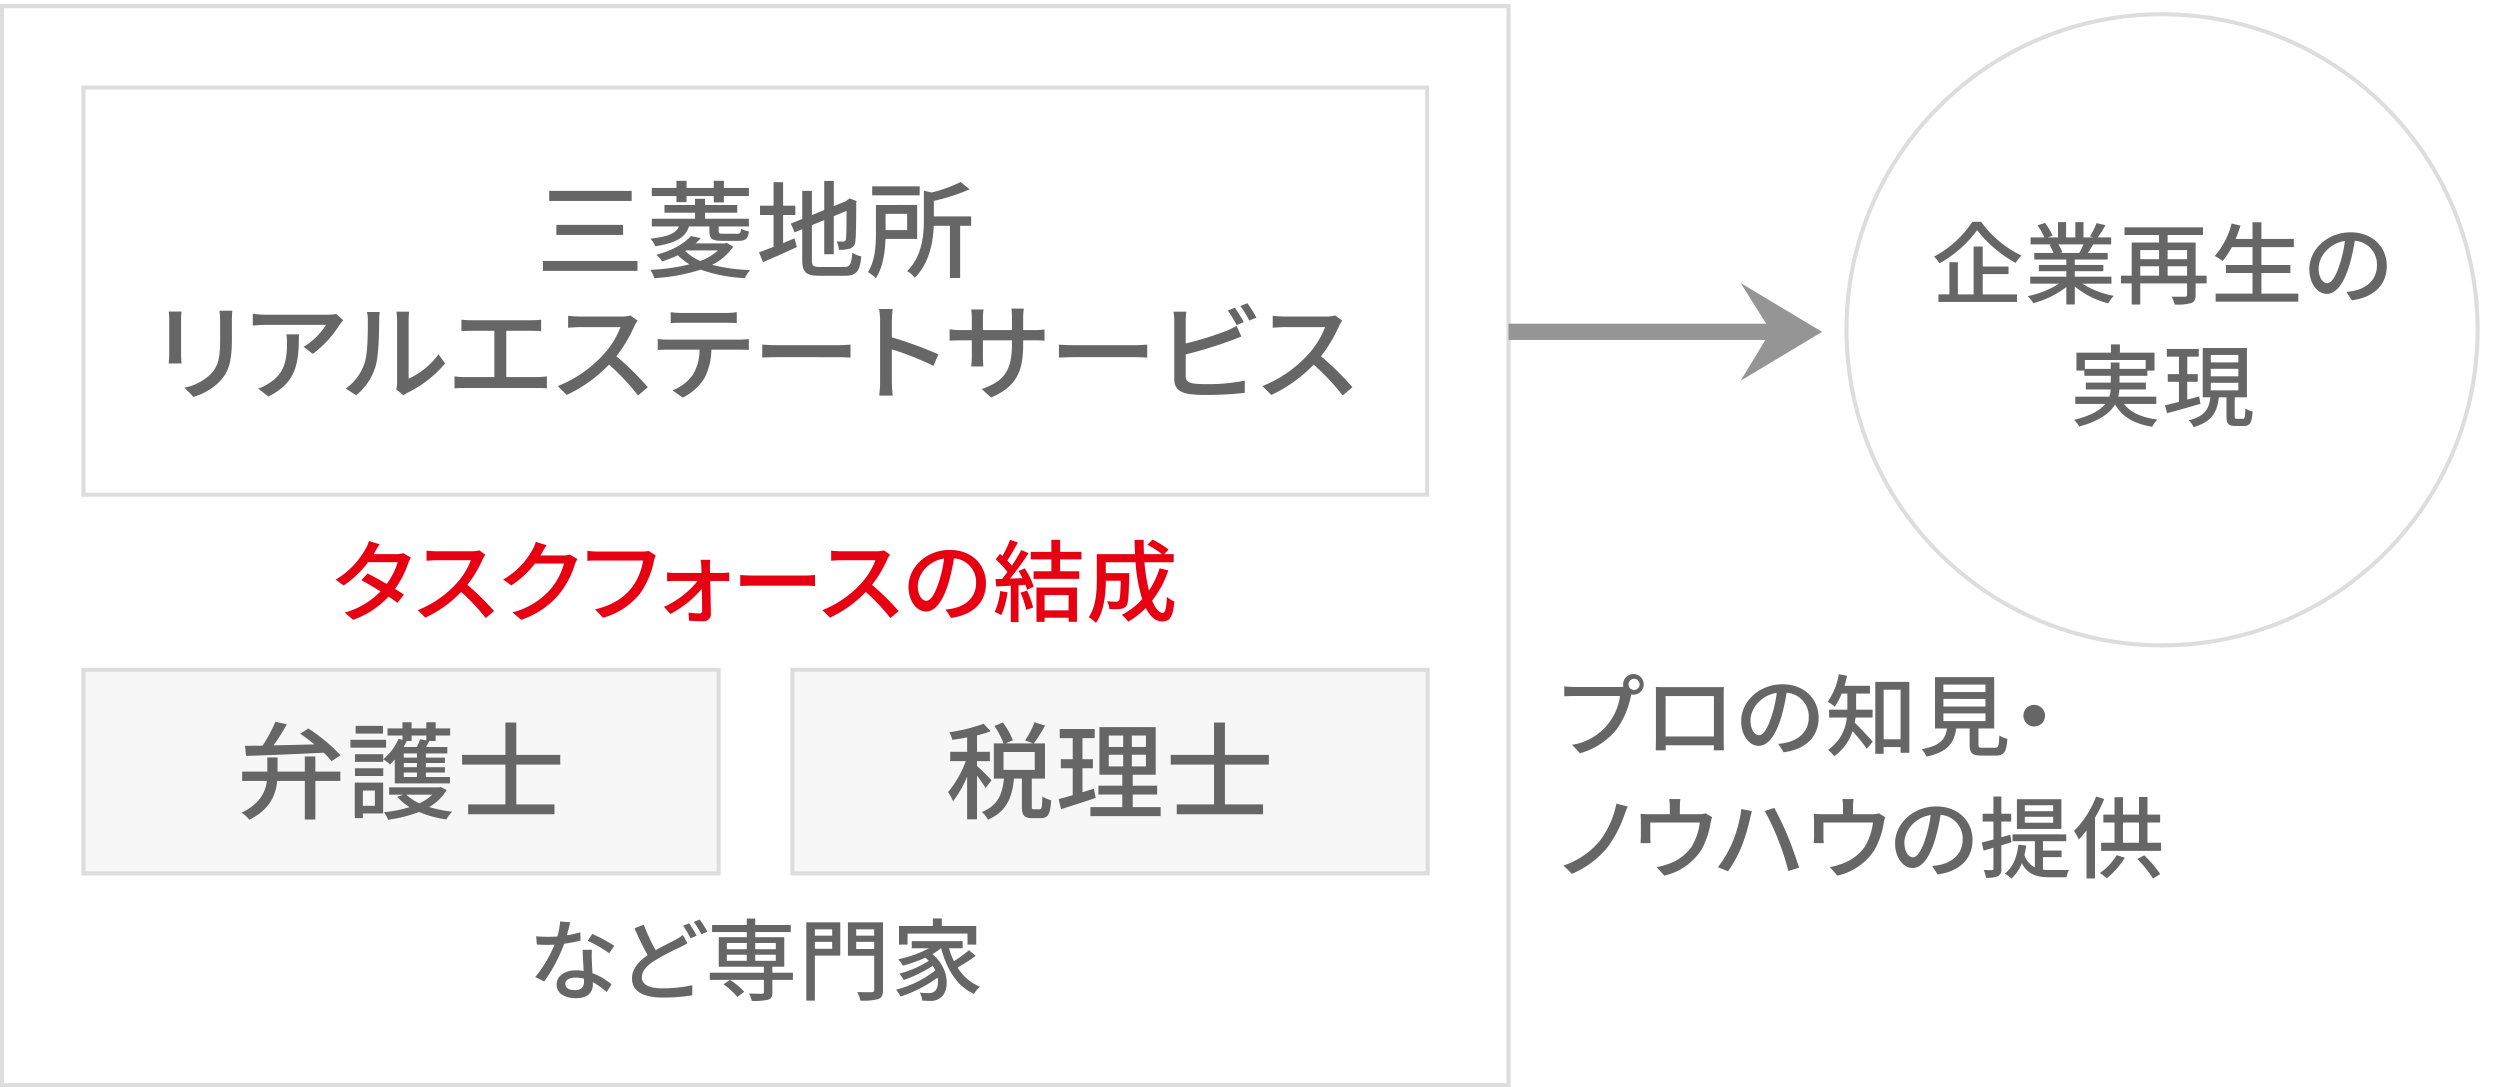 <svg id="img_sec01_01_sp.svg" xmlns="http://www.w3.org/2000/svg" xmlns:xlink="http://www.w3.org/1999/xlink" width="614" height="267" viewBox="0 0 614 267">
  <defs>
    <style>
      .cls-1, .cls-2, .cls-3 {
        fill: #fff;
      }

      .cls-1, .cls-2, .cls-3, .cls-4 {
        stroke: #ddd;
        stroke-width: 1px;
      }

      .cls-1, .cls-5, .cls-6, .cls-7 {
        fill-rule: evenodd;
      }

      .cls-2 {
        filter: url(#filter);
      }

      .cls-4 {
        fill: #f7f7f7;
      }

      .cls-5 {
        fill: #666;
      }

      .cls-6 {
        fill: #e70011;
      }

      .cls-7, .cls-8 {
        fill: #959595;
      }
    </style>
    <filter id="filter" x="449.5" y="0.5" width="164" height="164" filterUnits="userSpaceOnUse">
      <feOffset result="offset" dy="1" in="SourceAlpha"/>
      <feGaussianBlur result="blur" stdDeviation="2.236"/>
      <feFlood result="flood" flood-color="#161919" flood-opacity="0.3"/>
      <feComposite result="composite" operator="in" in2="blur"/>
      <feBlend result="blend" in="SourceGraphic"/>
    </filter>
  </defs>
  <path id="base" class="cls-1" d="M70,2191V1926H440v265H70Z" transform="translate(-69.5 -1924.5)"/>
  <g style="fill: #fff; filter: url(#filter)">
    <circle id="楕円形_3" data-name="楕円形 3" class="cls-2" cx="531" cy="81" r="77.5" style="stroke: inherit; filter: none; fill: inherit"/>
  </g>
  <use xlink:href="#楕円形_3" style="stroke: #ddd; filter: none; fill: none"/>
  <rect id="長方形_71" data-name="長方形 71" class="cls-3" x="20.5" y="21.5" width="330" height="100"/>
  <rect id="長方形_71-2" data-name="長方形 71" class="cls-4" x="20.5" y="164.5" width="156" height="50"/>
  <rect id="長方形_71-3" data-name="長方形 71" class="cls-4" x="194.625" y="164.5" width="156" height="50"/>
  <g id="グループ_3" data-name="グループ 3">
    <path id="企業再生の_実現" data-name="企業再生の 実現" class="cls-5" d="M553.9,1978.98a25.558,25.558,0,0,1-9.4,8.54,9.132,9.132,0,0,1,1.349,1.65,28.818,28.818,0,0,0,9.234-8.14,31.089,31.089,0,0,0,9.464,8.05,10.143,10.143,0,0,1,1.417-1.82,26.21,26.21,0,0,1-9.9-8.28H553.9Zm2.56,12.83h6.332v-1.85h-6.332v-4.92h-2.24v11.77h-3.863v-7.9h-2.08v7.9h-2.7v1.85h19.293v-1.85h-8.412v-5Zm24.729-7.28a20.118,20.118,0,0,1-1.006,2.09h-4.823l0.663-.13a9.1,9.1,0,0,0-.983-1.96h6.149Zm6.881,9.64v-1.72h-9.007v-1.34h7.018v-1.54h-7.018v-1.32h8.092v-1.63h-4.846c0.389-.62.846-1.34,1.28-2.09H588v-1.72h-3.292a33.309,33.309,0,0,0,1.9-2.99l-2.2-.53a18.878,18.878,0,0,1-1.6,3.26l0.869,0.26h-2.469v-3.76H579.2v3.76h-2.263v-3.76h-1.988v3.76h-2.515l1.166-.41a14.941,14.941,0,0,0-1.829-3.15l-1.851.59a16.867,16.867,0,0,1,1.669,2.97h-3.384v1.72H573.4l-0.548.09a10.462,10.462,0,0,1,.96,2h-4.686v1.63h7.863v1.32h-6.743v1.54h6.743v1.34h-8.869v1.72h7.063a22.739,22.739,0,0,1-7.7,3.06,9.445,9.445,0,0,1,1.394,1.73,23.038,23.038,0,0,0,8.115-3.96v4.27h2.08v-4.42a20.7,20.7,0,0,0,8.184,4.14,9.247,9.247,0,0,1,1.417-1.83,21.6,21.6,0,0,1-7.749-2.99h7.155Zm13.8-1.96v-2.31h4.778v2.31h-4.778Zm-6.72-2.31h4.617v2.31h-4.617v-2.31Zm4.617-3.98v2.24h-4.617v-2.24h4.617Zm6.881,0v2.24h-4.778v-2.24h4.778Zm4.8,6.29h-2.7v-8.14h-6.881v-1.85h8.687v-1.89h-19.27v1.89h8.48v1.85h-6.72v8.14h-2.629v1.89h2.629v5.19h2.1v-5.19h11.5v2.8c0,0.35-.137.46-0.572,0.48-0.365,0-1.851.02-3.246-.02a6.95,6.95,0,0,1,.778,1.93,12.491,12.491,0,0,0,4.046-.35c0.823-.31,1.1-0.9,1.1-2.02v-2.82h2.7v-1.89Zm13.46,4.4v-5.06h7.109v-1.96h-7.109v-4.4h7.955v-2h-7.955v-4.1h-2.194v4.1H618.58c0.434-1.06.846-2.18,1.189-3.3l-2.2-.49a18.758,18.758,0,0,1-4.137,7.97,13.327,13.327,0,0,1,1.943,1.23,18.8,18.8,0,0,0,2.263-3.41h5.075v4.4H616.2v1.96h6.515v5.06h-9.052v1.98h20.3v-1.98h-9.052Zm16.135-2.55c-0.915,0-2.081-1.15-2.081-3.66,0-2.68,2.378-6.09,6.447-6.73a29,29,0,0,1-1.235,5.61C643.127,1992.65,642.029,1994.06,641.047,1994.06Zm6.08,4.2c5.532-.75,8.572-3.92,8.572-8.47,0-4.58-3.452-8.23-8.892-8.23-5.669,0-10.126,4.2-10.126,9.04,0,3.63,2.057,6.08,4.3,6.08,2.263,0,4.137-2.49,5.509-6.94a47.882,47.882,0,0,0,1.349-6.11,5.835,5.835,0,0,1,5.44,6.07c0,3.52-2.583,5.55-5.486,6.18a11.711,11.711,0,0,1-2.012.31Zm-65.573,16.84v-2.18h14.927v2.18h-6.423v-1.56h-2.149v1.56h-6.355Zm17.533,8.61v-1.79h-9.326a11.2,11.2,0,0,0,.274-1.76h6.492v-1.69h-6.469v-1.67h6.835v-1.28h1.76v-4.4h-8.5v-2.03h-2.194v2.03h-8.481v4.4h1.943v1.28h6.492v1.67h-6.126v1.69h6.1a7.828,7.828,0,0,1-.343,1.76H579.2v1.79h7.36c-1.211,1.49-3.474,2.88-7.68,3.91a8.163,8.163,0,0,1,1.3,1.63c5.029-1.39,7.543-3.3,8.778-5.41,1.76,3.03,4.663,4.75,9.12,5.48a7.465,7.465,0,0,1,1.28-1.79c-3.84-.48-6.606-1.73-8.206-3.82h7.932Zm10.534-1.85-2.926.79v-4.38h2.583v-1.89H606.7v-4.29h2.812v-1.9h-7.841v1.9h2.972v4.29H601.9v1.89h2.743v4.93c-1.28.33-2.469,0.64-3.429,0.84l0.526,1.95c2.286-.63,5.326-1.47,8.183-2.31Zm2.857-3.35h6.766v1.85h-6.766v-1.85Zm0-3.43h6.766v1.85h-6.766v-1.85Zm0-3.41h6.766v1.83h-6.766v-1.83Zm6.446,15.69c-0.48,0-.571-0.07-0.571-0.66v-4.62h2.994v-12.11H610.49v12.11h1.874c-0.343,2.75-1.212,4.62-5.3,5.65a5.769,5.769,0,0,1,1.188,1.67c4.641-1.36,5.784-3.8,6.195-7.32h1.875v4.64c0,1.83.434,2.4,2.263,2.4h1.988c1.486,0,1.989-.73,2.172-3.54a5.755,5.755,0,0,1-1.783-.77c-0.069,2.22-.16,2.55-0.64,2.55h-1.395Z" transform="translate(-69.5 -1924.5)"/>
    <path id="三菱地所_リアルエステートサービス" data-name="三菱地所 リアルエステートサービス" class="cls-5" d="M204.382,1971.38v2.47h20.254v-2.47H204.382Zm1.755,8.35v2.47H222.53v-2.47H206.137Zm-3.294,8.86v2.44h23.224v-2.44H202.843Zm32.789-14.45h2.485v-1.48h6.67v1.55H247.3v-1.55h6.131v-2.01H247.3v-1.74h-2.511v1.74h-6.67v-1.74h-2.485v1.74h-6.049v2.01h6.049v1.48Zm8.1,5.98v1.17c0,1.87.621,2.36,3.186,2.36h3.889c1.782,0,2.376-.44,2.62-2.31a6.713,6.713,0,0,1-1.918-.65c-0.108,1.06-.243,1.22-0.972,1.22H247.19c-1.053,0-1.188-.08-1.188-0.65v-1.14h7.427v-1.9H242.653v-1.48h7.913v-1.9h-7.913v-1.51H240.2v1.51h-7.507v1.9H240.2v1.48H229.583v1.9h6.67c-0.756,1.63-2.457,2.49-7.021,2.99a6.335,6.335,0,0,1,1.215,1.87c5.293-.83,7.4-2.24,8.264-4.86h5.023Zm-5.644,5.87h7.75a12.9,12.9,0,0,1-4.348,2.6,11.37,11.37,0,0,1-3.672-2.42Zm9.91-1.84-0.459.13h-7.21a15.3,15.3,0,0,0,1.269-1.3l-2.43-.5c-1.485,1.74-4.348,3.48-8.48,4.6a6.6,6.6,0,0,1,1.431,1.64,32.864,32.864,0,0,0,3.862-1.53,14.349,14.349,0,0,0,2.863,2.23,49.014,49.014,0,0,1-9.614,1.35,7.322,7.322,0,0,1,.945,2.03,43.727,43.727,0,0,0,11.4-2.08,36.851,36.851,0,0,0,10.856,2.08,8.534,8.534,0,0,1,1.3-1.97,43.92,43.92,0,0,1-9.344-1.28,13.343,13.343,0,0,0,5.185-4.47Zm13.832-6.84h3v-2.29h-3v-5.77h-2.349v5.77h-3.322v2.29h3.322v7.82c-1.351.52-2.593,0.99-3.565,1.33l0.972,2.42c2.4-1.02,5.482-2.37,8.318-3.7l-0.567-2.13c-0.919.37-1.891,0.76-2.809,1.15v-6.89Zm9.1,12.76c-1.728,0-2.026-.28-2.026-1.74v-8.53l3.025-1.24v8.37h2.349v-9.34l3.133-1.3c0,3.98-.054,6.4-0.162,6.89a0.635,0.635,0,0,1-.7.65c-0.27,0-1,0-1.566-.02a7.259,7.259,0,0,1,.567,2.05,8.626,8.626,0,0,0,2.592-.29,1.871,1.871,0,0,0,1.432-1.87c0.162-1.01.216-4.55,0.216-9.41l0.108-.41-1.756-.65-0.432.34-0.486.36-2.944,1.19v-6.18h-2.349v7.15l-3.025,1.22v-5.93h-2.376v6.89l-2.809,1.14,0.946,2.16,1.863-.78v7.51c0,3.12.945,3.93,4.267,3.93h6.184c2.944,0,3.7-1.17,4.051-4.76a6.842,6.842,0,0,1-2.215-.91c-0.216,2.84-.486,3.51-1.971,3.51h-5.914Zm24.444-19.81H283.711v2.21h11.666v-2.21Zm-3.078,6.76V1981h-5.293v-3.98H292.3Zm2.457,6.16v-8.34H284.629v6.78c0,2.97-.162,6.94-1.971,9.7a11.258,11.258,0,0,1,1.944,1.48c1.783-2.62,2.269-6.47,2.377-9.62h7.777Zm13.26-5.53h-9.155v-3.82a46.569,46.569,0,0,0,8.777-2.84l-2.215-1.79a34.02,34.02,0,0,1-7.1,2.57l-1.917-.44v6.99c0,3.93-.378,9.02-4.105,12.77a5.765,5.765,0,0,1,1.863,1.63c3.619-3.61,4.51-8.76,4.672-12.76h3.97v12.82h2.511v-12.82h2.7v-2.31Zm-197.062,23.37c0.054,0.54.108,1.45,0.108,1.92v8.71c0,0.75-.108,1.66-0.135,2.11h3.16c-0.054-.52-0.108-1.43-0.108-2.11v-8.71a19,19,0,0,1,.108-1.92h-3.133Zm12.45-.21a19.478,19.478,0,0,1,.162,2.39v4.47c0,4.55-.351,6.58-2.242,8.63a12.654,12.654,0,0,1-6.535,3.41l2.241,2.26a15.1,15.1,0,0,0,6.455-3.8c2-2.18,2.97-4.39,2.97-10.34v-4.63c0-.93.054-1.71,0.108-2.39H123.4Zm16.423,5.8a11.056,11.056,0,0,1,.162,2.08c0,4.31-.621,7.59-4.483,9.98a10.314,10.314,0,0,1-2.592,1.27l2.484,1.95c7.1-3.51,7.507-8.5,7.507-15.28h-3.078Zm12.287-4.99a15.019,15.019,0,0,1-2.268.18h-15.1a25.073,25.073,0,0,1-3.16-.24v2.89c1.162-.08,2.107-0.16,3.16-0.16h14.826a16.426,16.426,0,0,1-5.509,5.38l2.241,1.75a26.1,26.1,0,0,0,6.616-7.18c0.216-.31.649-0.8,0.892-1.09Zm4.866,19.96a14.542,14.542,0,0,0,4.807-7.28c0.73-2.6.838-8.14,0.838-11.1a18.792,18.792,0,0,1,.135-2.08h-3.133a7.828,7.828,0,0,1,.216,2.11c0,2.99,0,8.06-.783,10.37a12.279,12.279,0,0,1-4.645,6.32Zm11.64,0a5.648,5.648,0,0,1,1.026-.65,28.272,28.272,0,0,0,9.182-7.17l-1.621-2.24a18.862,18.862,0,0,1-7.345,5.98v-14.38a15.243,15.243,0,0,1,.135-2.08h-3.133a18.617,18.617,0,0,1,.162,2.08v15.39a7.224,7.224,0,0,1-.189,1.64Zm25.227-4.47v-11.36h6.131c0.783,0,1.674.02,2.43,0.1v-2.83a23.038,23.038,0,0,1-2.43.13H185.206c-0.621,0-1.675-.05-2.377-0.13v2.83c0.675-.08,1.783-0.1,2.377-0.1h5.7v11.36h-7.265a16.56,16.56,0,0,1-2.511-.18v2.96c0.864-.08,1.728-0.1,2.511-0.1h17.824c0.567,0,1.62.02,2.349,0.1v-2.96a22.474,22.474,0,0,1-2.349.18h-7.616Zm30.494-15.13a8.335,8.335,0,0,1-2.349.26H211.973a29.453,29.453,0,0,1-2.944-.18v2.93c0.432-.02,1.891-0.15,2.944-0.15h9.911a21.152,21.152,0,0,1-4.294,6.86,30.276,30.276,0,0,1-11.1,7.62l2.187,2.18a34.443,34.443,0,0,0,10.4-7.46,56.852,56.852,0,0,1,7.129,7.59l2.4-2.03a71.051,71.051,0,0,0-7.724-7.61,35.288,35.288,0,0,0,4.429-7.41,8.957,8.957,0,0,1,.783-1.35Zm23.418,1.79c0.837,0,1.836.03,2.7,0.08v-2.68a19.157,19.157,0,0,1-2.7.19H236.876a20.348,20.348,0,0,1-2.647-.19v2.68c0.757-.05,1.756-0.08,2.647-0.08h10.883Zm-14.259,4.14c-0.837,0-1.7-.06-2.457-0.13v2.67c0.756-.05,1.647-0.07,2.457-0.07h7.805a11.636,11.636,0,0,1-1.621,6.13,11.145,11.145,0,0,1-5,3.87l2.484,1.77a12.938,12.938,0,0,0,5.374-4.83,15.7,15.7,0,0,0,1.674-6.94h6.941c0.7,0,1.647.02,2.268,0.07v-2.67c-0.675.07-1.7,0.13-2.268,0.13H233.5Zm23.2,4.42c0.891-.06,2.484-0.11,4-0.11H275.39c1.188,0,2.4.08,3,.11v-3.2c-0.648.05-1.7,0.15-3.025,0.15H260.7c-1.458,0-3.132-.07-4-0.15v3.2Zm43.266-.81a96.1,96.1,0,0,0-11.423-4.16v-4.05c0-.91.108-2.06,0.189-2.92h-3.322a18.219,18.219,0,0,1,.243,2.92v15.02a26.305,26.305,0,0,1-.216,3.33h3.322a29.384,29.384,0,0,1-.216-3.33v-8.03a73.053,73.053,0,0,1,10.208,4.05Zm20.826-5.95v-3.02a16.3,16.3,0,0,1,.162-2.26H317.9a17.2,17.2,0,0,1,.135,2.26v3.02h-7.129v-2.99a13.555,13.555,0,0,1,.162-2.08h-3.025c0.027,0.34.135,1.17,0.135,2.08v2.99h-2.646a20.807,20.807,0,0,1-2.809-.19v2.79c0.432-.03,1.539-0.08,2.809-0.08h2.646v3.9c0,1.06-.108,2.16-0.135,2.52h2.971c-0.027-.36-0.108-1.46-0.108-2.52v-3.9h7.129v1.04c0,6.89-2.376,9.12-7.426,10.92l2.3,2.08c6.319-2.73,7.886-6.45,7.886-13.16v-0.88h2.565a26.545,26.545,0,0,1,2.674.08v-2.76a16.2,16.2,0,0,1-2.7.16H320.8Zm8.781,6.76c0.892-.06,2.485-0.11,4-0.11h14.691c1.188,0,2.4.08,3,.11v-3.2c-0.649.05-1.7,0.15-3.025,0.15H333.573c-1.458,0-3.132-.07-4-0.15v3.2Zm45.4-8.71a35.919,35.919,0,0,0-2.187-3.56l-1.729.7a36.6,36.6,0,0,1,2.161,3.58Zm-14.259,7.93a107.143,107.143,0,0,0,10.829-3.31c0.865-.28,1.945-0.75,2.836-1.09l-1.188-2.62a15.727,15.727,0,0,1-2.62,1.27,74.964,74.964,0,0,1-9.857,3.04v-5.46a16.615,16.615,0,0,1,.162-2.34h-3.159a14.439,14.439,0,0,1,.189,2.34v14.25c0,2.18,1.242,3.22,3.429,3.61a30.848,30.848,0,0,0,4.429.26,80.836,80.836,0,0,0,9.452-.52v-2.99a46.451,46.451,0,0,1-9.29.86,24.21,24.21,0,0,1-3.375-.18c-1.27-.26-1.837-0.57-1.837-1.82v-5.3Zm13.422-11.88a23.816,23.816,0,0,1,2.187,3.56l1.756-.73a34.775,34.775,0,0,0-2.215-3.54Zm23.256,2.31a8.338,8.338,0,0,1-2.35.26H385.028a29.434,29.434,0,0,1-2.944-.18v2.93c0.432-.02,1.89-0.15,2.944-0.15h9.91a21.148,21.148,0,0,1-4.293,6.86,30.284,30.284,0,0,1-11.1,7.62l2.187,2.18a34.456,34.456,0,0,0,10.4-7.46,56.917,56.917,0,0,1,7.129,7.59l2.4-2.03a71.142,71.142,0,0,0-7.724-7.61,35.288,35.288,0,0,0,4.429-7.41,8.957,8.957,0,0,1,.783-1.35Z" transform="translate(-69.5 -1924.5)"/>
    <path id="プロの知見_ノウハウの提供" data-name="プロの知見・ ノウハウの提供" class="cls-5" d="M470.762,2093.95a1.367,1.367,0,1,1,1.44-1.37A1.389,1.389,0,0,1,470.762,2093.95Zm-14.607-.73a23.5,23.5,0,0,1-2.469-.15v2.44c0.572-.02,1.486-0.07,2.469-0.07h11.223a14.053,14.053,0,0,1-11.795,11.99l1.966,2.07a17.748,17.748,0,0,0,9.075-5.96,21.586,21.586,0,0,0,3.429-8.08l0.114-.41a2.837,2.837,0,0,0,.6.06,2.532,2.532,0,1,0-2.629-2.53,2.726,2.726,0,0,0,.068.6,8.27,8.27,0,0,1-.96.04H456.155Zm34.284,2.24v9.91H478.576v-9.91h11.863Zm2.4-.33c0-.61,0-1.29.045-1.89-0.754.02-1.577,0.02-2.1,0.02H478.37c-0.571,0-1.3,0-2.194-.04,0.022,0.59.022,1.34,0.022,1.91v10.81c0,0.88-.045,2.64-0.045,2.84h2.468c-0.022-.11-0.022-0.64-0.022-1.24h11.84c-0.023.62-.023,1.13-0.045,1.24h2.491c0-.18-0.045-2.07-0.045-2.84v-10.81Zm8.659,9.93c-0.914,0-2.08-1.15-2.08-3.66,0-2.68,2.378-6.09,6.446-6.73a28.924,28.924,0,0,1-1.234,5.61C503.58,2103.65,502.482,2105.06,501.5,2105.06Zm6.081,4.2c5.532-.75,8.572-3.92,8.572-8.47,0-4.58-3.452-8.23-8.892-8.23-5.669,0-10.127,4.2-10.127,9.04,0,3.63,2.058,6.08,4.3,6.08,2.263,0,4.137-2.49,5.509-6.94a47.875,47.875,0,0,0,1.348-6.11,5.835,5.835,0,0,1,5.441,6.07c0,3.52-2.583,5.55-5.486,6.18a11.711,11.711,0,0,1-2.012.31Zm21.826-8.54v-1.93H525.36v-3.94h3.406v-1.92h-6.24c0.228-.79.434-1.63,0.617-2.46l-2.035-.38a16.47,16.47,0,0,1-2.72,6.76,12.922,12.922,0,0,1,1.737,1.19,15.734,15.734,0,0,0,1.692-3.19h1.394v3.94h-4.48v1.93h4.343a10.644,10.644,0,0,1-4.617,7.95,8.051,8.051,0,0,1,1.508,1.56,11.9,11.9,0,0,0,4.526-6.16,50.3,50.3,0,0,1,3.5,4.33l1.463-1.76c-0.663-.72-3.292-3.59-4.435-4.66,0.092-.42.137-0.84,0.206-1.26h4.183Zm2.72,5.35V2093.9h4.16v12.17h-4.16Zm-2.057-14.1v17.66h2.057v-1.65h4.16v1.41h2.149v-17.42h-8.366Zm16.728,7.74H557.13v1.89H546.8v-1.89Zm0-3.56H557.13v1.87H546.8v-1.87Zm0-3.52H557.13v1.84H546.8v-1.84Zm9.693,15.51c-0.915,0-1.075-.09-1.075-0.75v-3.98h3.863V2090.8H544.74v12.61h2.949c-0.434,2.62-1.554,4.22-6.24,5.1a6.353,6.353,0,0,1,1.211,1.81c5.349-1.17,6.766-3.41,7.292-6.91h3.292v3.98c0,2.07.594,2.68,2.994,2.68h3.383c2.057,0,2.652-.81,2.9-4.11a5.9,5.9,0,0,1-1.988-.84c-0.092,2.67-.229,3.02-1.121,3.02H556.49Zm9.963-7.97a2.654,2.654,0,1,0,2.652-2.55A2.6,2.6,0,0,0,566.453,2100.17Zm-97.177,22.41-2.789-.7a22.2,22.2,0,0,1-4.3,9.41,20.039,20.039,0,0,1-8.687,5.79l2.058,2.03a22.854,22.854,0,0,0,8.617-6.34,29.438,29.438,0,0,0,4.252-8.03A21.281,21.281,0,0,1,469.276,2122.58Zm19.129,1.67a5.2,5.2,0,0,1-1.714.22h-4.617v-1.89a15.5,15.5,0,0,1,.137-1.83h-2.766a9.848,9.848,0,0,1,.16,1.83v1.89h-4.983a21.4,21.4,0,0,1-2.218-.11,15.786,15.786,0,0,1,.092,1.79V2130c0,0.48-.046,1.12-0.092,1.58H474.9a9.6,9.6,0,0,1-.092-1.45v-3.61h12.161a14.876,14.876,0,0,1-2.1,6.07,11.708,11.708,0,0,1-5.76,4.14,15.3,15.3,0,0,1-2.743.73l1.874,2.09a14.556,14.556,0,0,0,9.167-6.41,19.9,19.9,0,0,0,2.194-6.44,7.971,7.971,0,0,1,.389-1.5Zm6.557,7.2a28.581,28.581,0,0,1-3.543,6.03l2.492,1.01a31.153,31.153,0,0,0,3.36-6.16,48.9,48.9,0,0,0,2.035-6.76c0.091-.48.3-1.32,0.457-1.87l-2.583-.5A32.482,32.482,0,0,1,494.962,2131.45Zm11.27-.68a62.1,62.1,0,0,1,2.491,7.65l2.629-.81c-0.64-2.09-1.851-5.52-2.72-7.61a75.59,75.59,0,0,0-3.36-7.07l-2.355.75A57.673,57.673,0,0,1,506.232,2130.77Zm24.706-6.52a5.2,5.2,0,0,1-1.714.22h-4.618v-1.89a15.529,15.529,0,0,1,.138-1.83h-2.766a9.848,9.848,0,0,1,.16,1.83v1.89h-4.984a21.4,21.4,0,0,1-2.217-.11,15.786,15.786,0,0,1,.092,1.79V2130c0,0.48-.046,1.12-0.092,1.58h2.492a9.6,9.6,0,0,1-.092-1.45v-3.61H529.5a14.876,14.876,0,0,1-2.1,6.07,11.708,11.708,0,0,1-5.76,4.14,15.3,15.3,0,0,1-2.743.73l1.874,2.09a14.551,14.551,0,0,0,9.166-6.41,19.876,19.876,0,0,0,2.195-6.44,7.894,7.894,0,0,1,.388-1.5Zm8.363,10.81c-0.914,0-2.08-1.15-2.08-3.66,0-2.68,2.377-6.09,6.446-6.73a29.072,29.072,0,0,1-1.234,5.61C541.381,2133.65,540.284,2135.06,539.3,2135.06Zm6.08,4.2c5.532-.75,8.572-3.92,8.572-8.47,0-4.58-3.451-8.23-8.892-8.23-5.669,0-10.126,4.2-10.126,9.04,0,3.63,2.057,6.08,4.3,6.08,2.263,0,4.138-2.49,5.509-6.94a47.712,47.712,0,0,0,1.349-6.11,5.834,5.834,0,0,1,5.44,6.07c0,3.52-2.583,5.55-5.486,6.18a11.682,11.682,0,0,1-2.011.31Zm28.364-15.53H566.8v-1.46h6.949v1.46Zm0,2.83H566.8v-1.45h6.949v1.45Zm2.035-5.78H564.853v7.3H575.78v-7.3Zm-12.253,10.58-0.3-1.85-2.194.62v-3.87h2.423v-1.9h-2.423v-4.24h-1.943v4.24h-2.652v1.9h2.652v4.42c-1.075.28-2.08,0.55-2.88,0.75l0.48,1.98,2.4-.71v5.11a0.322,0.322,0,0,1-.389.39c-0.251,0-1.1,0-2.011-.02a6.4,6.4,0,0,1,.571,1.89,6.729,6.729,0,0,0,2.972-.39,1.8,1.8,0,0,0,.8-1.87v-5.7Zm7.727,3.65h4.571v-1.62h-4.571v-2.29h5.714v-1.68H563.779v1.68h5.486v6.42a5.014,5.014,0,0,1-2.56-3.03,22.012,22.012,0,0,0,.434-2.32l-1.92-.22c-0.366,3.11-1.349,5.57-3.338,7.09a8.866,8.866,0,0,1,1.6,1.23,9.547,9.547,0,0,0,2.583-3.76c1.485,2.9,3.863,3.45,7.04,3.45h3.932a6.255,6.255,0,0,1,.594-1.8c-0.846.02-3.817,0.02-4.48,0.02a13.024,13.024,0,0,1-1.9-.11v-3.06Zm13.048-14.89a24.188,24.188,0,0,1-5.418,8.47,14.244,14.244,0,0,1,1.166,2.09,24.736,24.736,0,0,0,1.9-2.22v11.79h2.081v-14.94a33,33,0,0,0,2.263-4.58Zm5.052,14.41a14.439,14.439,0,0,1-4.115,4.38,13.7,13.7,0,0,1,1.692,1.3,19.779,19.779,0,0,0,4.434-5.06Zm5.051,0.95a25.239,25.239,0,0,1,3.864,4.79l1.783-1.1a27.142,27.142,0,0,0-3.932-4.6Zm-3.5-8.96h3.932v4.95h-3.932v-4.95Zm6.012,4.95v-4.95h3.109v-1.96H596.92v-4.31h-2.08v4.31h-3.932v-4.27h-2.08v4.27h-2.743v1.96h2.743v4.95h-3.292v2h14.721v-2H596.92Z" transform="translate(-69.5 -1924.5)"/>
    <path id="タスクフォースの結成" class="cls-6" d="M168.55,2060.35a5.341,5.341,0,0,1-1.714.24h-5.555l0.274-.48c0.229-.44.732-1.28,1.166-1.94l-2.606-.79a7.6,7.6,0,0,1-.868,1.98,20.073,20.073,0,0,1-7.315,7.5l1.966,1.43a24.485,24.485,0,0,0,6.011-5.72h7.269a18.02,18.02,0,0,1-2.7,5.35c-1.669-.97-3.429-1.94-4.709-2.57l-1.508,1.65c1.234,0.66,2.994,1.69,4.686,2.75a19.607,19.607,0,0,1-8.8,5.21l2.08,1.76a21.632,21.632,0,0,0,8.709-5.7c0.869,0.58,1.623,1.1,2.172,1.54l1.6-2.02c-0.571-.4-1.349-0.88-2.194-1.41a23.34,23.34,0,0,0,3.245-6.31,11.531,11.531,0,0,1,.641-1.37Zm18.672-.68a7.263,7.263,0,0,1-1.988.22h-8.481c-0.709,0-2.034-.09-2.492-0.15v2.48c0.366-.02,1.6-0.13,2.492-0.13h8.389a17.915,17.915,0,0,1-3.634,5.81,25.789,25.789,0,0,1-9.4,6.45l1.851,1.84a29.115,29.115,0,0,0,8.8-6.31,48.029,48.029,0,0,1,6.035,6.42l2.034-1.71a60.057,60.057,0,0,0-6.538-6.45,29.9,29.9,0,0,0,3.749-6.27,7.66,7.66,0,0,1,.663-1.14Zm22.215,1.03a5.384,5.384,0,0,1-1.714.22h-5.486a5.618,5.618,0,0,0,.32-0.55c0.251-.44.731-1.29,1.189-1.96l-2.652-.83a9.529,9.529,0,0,1-.846,1.98,18.946,18.946,0,0,1-7.177,7.28l2.011,1.43a23.281,23.281,0,0,0,5.806-5.37h7.132a16.288,16.288,0,0,1-3.474,6.49,18.58,18.58,0,0,1-9.167,5.51l2.126,1.82a20.808,20.808,0,0,0,9.144-6.09,21.5,21.5,0,0,0,4.023-7.48,7.715,7.715,0,0,1,.64-1.35Zm19.336-.9a6.181,6.181,0,0,1-1.463.16H216.223a20.83,20.83,0,0,1-2.469-.18v2.46c0.572-.04,1.486-0.08,2.469-0.08h11.224a14.856,14.856,0,0,1-2.858,6.75c-1.874,2.31-4.457,4.18-8.914,5.24l1.943,2.07a17.8,17.8,0,0,0,9.1-5.97,21.345,21.345,0,0,0,3.406-8.07,6.538,6.538,0,0,1,.412-1.28Zm15.107,5.41-0.023-1.6a9.5,9.5,0,0,1,.091-1.63h-2.377a14.028,14.028,0,0,1,.16,1.63c0.023,0.44.046,0.97,0.068,1.6h-6.606a12.364,12.364,0,0,1-1.851-.13v2.18c0.594-.04,1.28-0.09,1.9-0.09h5.6a22.467,22.467,0,0,1-8.274,6.38l1.577,1.74a25.856,25.856,0,0,0,7.726-6.2c0.046,2.07.069,4.13,0.069,5.39a0.581,0.581,0,0,1-.618.68,22.99,22.99,0,0,1-2.72-.22l0.137,2c0.96,0.07,2.423.13,3.406,0.13a1.731,1.731,0,0,0,1.943-1.69c-0.023-2.16-.091-5.5-0.16-8.21h3.063c0.458,0,1.143.05,1.6,0.07v-2.16a11.59,11.59,0,0,1-1.669.13h-3.04Zm7.425,3.22c0.755-.05,2.1-0.09,3.384-0.09h12.435c1,0,2.034.06,2.537,0.09v-2.71c-0.549.04-1.44,0.13-2.56,0.13H254.689c-1.235,0-2.652-.06-3.384-0.13v2.71Zm35.291-8.76a7.272,7.272,0,0,1-1.989.22h-8.48c-0.709,0-2.035-.09-2.492-0.15v2.48c0.366-.02,1.6-0.13,2.492-0.13h8.389a17.919,17.919,0,0,1-3.635,5.81,25.781,25.781,0,0,1-9.395,6.45l1.852,1.84a29.115,29.115,0,0,0,8.8-6.31,48.017,48.017,0,0,1,6.034,6.42l2.035-1.71a60.147,60.147,0,0,0-6.538-6.45,29.947,29.947,0,0,0,3.749-6.27,7.66,7.66,0,0,1,.663-1.14Zm10.4,12.39c-0.914,0-2.08-1.15-2.08-3.66,0-2.68,2.377-6.09,6.446-6.73a29.072,29.072,0,0,1-1.234,5.61C299.073,2070.65,297.976,2072.06,296.993,2072.06Zm6.08,4.2c5.532-.75,8.572-3.92,8.572-8.47,0-4.58-3.451-8.23-8.892-8.23-5.668,0-10.126,4.2-10.126,9.04,0,3.63,2.057,6.08,4.3,6.08,2.263,0,4.137-2.49,5.508-6.94a47.712,47.712,0,0,0,1.349-6.11,5.834,5.834,0,0,1,5.44,6.07c0,3.52-2.583,5.55-5.486,6.18a11.682,11.682,0,0,1-2.011.31Zm12.066-6.6a16.158,16.158,0,0,1-1.349,5.15,8.928,8.928,0,0,1,1.623.77,19.748,19.748,0,0,0,1.532-5.61Zm5.006,0.39a23.444,23.444,0,0,1,1.394,4.23l1.692-.57a23.516,23.516,0,0,0-1.486-4.16Zm-0.5-5.32a18.138,18.138,0,0,1,.96,1.76l-3.04.11a70.1,70.1,0,0,0,4.549-6.25l-1.806-.75a39.748,39.748,0,0,1-2.309,3.83,13.685,13.685,0,0,0-1.12-1.27c0.823-1.19,1.783-2.93,2.606-4.43l-1.92-.66a25,25,0,0,1-1.874,3.99c-0.206-.18-0.412-0.36-0.618-0.53l-1.028,1.36a24.361,24.361,0,0,1,2.88,3.08c-0.457.62-.892,1.19-1.326,1.72l-1.6.04,0.183,1.81c1.051-.05,2.263-0.11,3.566-0.2v8.95h1.9v-9.06l1.692-.11a10.842,10.842,0,0,1,.411,1.23l1.623-.75a18.281,18.281,0,0,0-2.194-4.51Zm12.3,5.92v3.74h-5.9v-3.74h5.9Zm-7.886,6.58h1.989v-1.01h5.9v0.99H334v-8.41h-9.943v8.43Zm11.041-15.34v-1.85H329.86v-2.97h-2.149v2.97h-5.052v1.85h5.052v2.91h-4.366v1.87h11.224v-1.87H329.86v-2.91H335.1Zm19.2,2.18a22.036,22.036,0,0,1-2.606,5.48,41.556,41.556,0,0,1-1.12-6.95h7.178v-2.01h-2.332l1.1-1.12a24,24,0,0,0-3.954-2.44l-1.28,1.25a25.245,25.245,0,0,1,3.588,2.31h-4.411c-0.069-1.14-.092-2.31-0.069-3.5h-2.24c0,1.17.046,2.36,0.114,3.5h-9.395v6.23c0,2.84-.16,6.62-1.988,9.26a9.179,9.179,0,0,1,1.783,1.41c2.011-2.84,2.4-7.24,2.423-10.36h3.657c-0.069,3.32-.206,4.58-0.457,4.88a0.828,0.828,0,0,1-.709.27c-0.366,0-1.257-.02-2.194-0.11a4.772,4.772,0,0,1,.571,1.91,16.106,16.106,0,0,0,2.7-.04,2.046,2.046,0,0,0,1.463-.71c0.48-.61.594-2.5,0.708-7.28v-0.79H341.08v-2.66h7.314a40,40,0,0,0,1.623,9.06,17.934,17.934,0,0,1-4.983,3.85,11.011,11.011,0,0,1,1.555,1.67,20.72,20.72,0,0,0,4.32-3.36c1.028,2.07,2.354,3.3,4.023,3.3,1.874,0,2.652-1.04,2.994-4.91a5.7,5.7,0,0,1-1.828-1.14c-0.137,2.84-.412,3.96-1.006,3.96-0.96,0-1.852-1.15-2.629-3.02a24.7,24.7,0,0,0,3.978-7.43Z" transform="translate(-69.5 -1924.5)"/>
    <path id="弁護士" class="cls-5" d="M129.942,2110.15c4.888-.15,12.152-0.44,19.066-0.78a18.494,18.494,0,0,1,1.917,2.08l2.215-1.45a41.086,41.086,0,0,0-7.913-6.58l-2,1.27c1.134,0.78,2.349,1.69,3.483,2.63-3.456.1-6.913,0.18-10.019,0.23,1.108-1.56,2.3-3.43,3.268-5.14l-2.809-.65a38.027,38.027,0,0,1-3.159,5.87c-1.62.03-3.079,0.03-4.321,0.05Zm17.013,0.13h-2.592V2114h-6.7v-3.46h-2.512V2114H128.97v2.29h6.076c-0.351,2.73-1.674,5.61-6.211,7.8a8.38,8.38,0,0,1,1.89,1.74c5.158-2.55,6.535-6.16,6.86-9.54h6.778v9.49h2.592v-9.49h6.131V2114h-6.131v-3.72Zm16.613-7.51h-6.724v1.9h6.724v-1.9Zm0.757,3.43h-8.75v1.92h8.75v-1.92Zm-2.755,12.45v3.75h-2.943v-3.75h2.943Zm2.025-1.95h-6.967v8.74h2v-1.15H163.6v-7.59Zm-6.913-1.61h6.94v-1.9h-6.94v1.9Zm0-5.35v1.87h6.94v-1.87h-6.94Zm17.527-4.6v1.19l-1.54-.26a14,14,0,0,1-.783,1.9h-3.241c0.271-.5.514-0.99,0.757-1.48h1.188v-1.35h3.619Zm-2.3,5.43h-3.241v-1.02h3.241v1.02Zm0,2.36h-3.241v-1.04h3.241v1.04Zm0,2.4h-3.241v-1.1h3.241v1.1Zm-5.455,1.58h13.557v-1.58H174.1v-1.1h4.671v-1.3H174.1v-1.04h4.671v-1.32H174.1v-1.02h5.266v-1.58h-5.239c0.27-.44.54-0.96,0.81-1.48H176.5v-1.35h3.565v-1.75H176.5v-1.5h-2.295v1.5H170.59v-1.5h-2.242v1.5h-3.672v1.75h3.672v1.06l-0.972-.23a13.6,13.6,0,0,1-3.754,5.01,9.923,9.923,0,0,1,1.648,1.28,14.187,14.187,0,0,0,1.188-1.22v5.87Zm9.236,2.76a12.265,12.265,0,0,1-3.187,2.13,11.265,11.265,0,0,1-3.186-2.13h6.373Zm2.052-1.87-0.405.07h-12.26v1.8h3.429l-1.431.54a12.64,12.64,0,0,0,3.025,2.52,31.551,31.551,0,0,1-6.319,1.25,6.864,6.864,0,0,1,1.026,1.85,34.542,34.542,0,0,0,7.615-1.9,26.51,26.51,0,0,0,6.7,1.82,7.975,7.975,0,0,1,1.432-1.9,32.744,32.744,0,0,1-5.644-1.14,11.826,11.826,0,0,0,4.293-4.19Zm29.36-5.52v-2.39H196.3v-7.93H193.63v7.93H182.99v2.39h10.64v9.78h-9.155v2.42h21.2v-2.42H196.3v-9.78h10.8Z" transform="translate(-69.5 -1924.5)"/>
    <path id="税理士" class="cls-5" d="M313.02,2116.13a48.069,48.069,0,0,0-3.565-3.51v-1.19h3.16v-2.29h-3.16v-4.03a34.417,34.417,0,0,0,3.349-1.01l-1.728-1.85a40.948,40.948,0,0,1-8.426,2.08,7.355,7.355,0,0,1,.729,1.87c1.162-.15,2.4-0.34,3.646-0.6v3.54h-4.159v2.29H306.7a26.158,26.158,0,0,1-4.348,7.61,12.681,12.681,0,0,1,1.215,2.24,25.36,25.36,0,0,0,3.457-6.06v10.5h2.43v-10.71a32.325,32.325,0,0,1,2.107,3.02Zm2.944-6.94h7.669v4.39h-7.669v-4.39Zm7.48,14.06c-0.459,0-.54-0.07-0.54-0.8v-6.73h3.241v-8.64h-2.728a45.408,45.408,0,0,0,2.755-4.36l-2.566-.83a22.766,22.766,0,0,1-2.349,4.44l2,0.75h-6.778l1.782-.77a18.277,18.277,0,0,0-2.457-4.37l-2.08.86a19.76,19.76,0,0,1,2.242,4.28h-2.377v8.64h2.485c-0.378,3.53-1.3,6.55-5.428,8.21a6.857,6.857,0,0,1,1.512,1.87c4.726-2.03,5.968-5.72,6.373-10.08h1.945v6.75c0,2.24.486,2.97,2.565,2.97h2.079c1.729,0,2.35-.91,2.539-4.4a7.22,7.22,0,0,1-2.16-.93c-0.054,2.75-.162,3.14-0.649,3.14h-1.4Zm14.723-5.07c-0.918.32-1.89,0.6-2.809,0.89v-5.88h2.566v-2.23h-2.566v-5.17h3v-2.24h-8.588v2.24h3.187v5.17h-2.917v2.23h2.917v6.61c-1.3.39-2.485,0.7-3.457,0.96l0.594,2.47c2.431-.76,5.563-1.77,8.507-2.76Zm3.646-8.31h3.537v2.86h-3.537v-2.86Zm0-4.73h3.537v2.8h-3.537v-2.8Zm9.127,2.8h-3.456v-2.8h3.456v2.8Zm0,4.79h-3.456v-2.86h3.456v2.86Zm-3.24,10v-3.09h6v-2.18h-6v-2.68h5.644v-11.7H339.517v11.7h5.617v2.68h-5.86v2.18h5.86v3.09H337.3v2.21h17.256v-2.21H347.7Zm33.437-10.45v-2.39h-10.8v-7.93h-2.673v7.93h-10.64v2.39h10.64v9.78h-9.155v2.42h21.2v-2.42h-9.371v-9.78h10.8Z" transform="translate(-69.5 -1924.5)"/>
    <path id="など専門家" class="cls-5" d="M220.385,2156.81a36.71,36.71,0,0,0-5.418-2.93l-1.143,1.69a29.314,29.314,0,0,1,5.28,3.04Zm-8.367-3.35a24.955,24.955,0,0,1-3.291.75c0.342-1.23.64-2.44,0.823-3.19l-2.492-.22a16.864,16.864,0,0,1-.663,3.7c-0.8.06-1.577,0.08-2.332,0.08-0.914,0-1.988-.04-2.88-0.13l0.16,2.03c0.915,0.06,1.852.08,2.72,0.08,0.549,0,1.075-.02,1.623-0.04a31.3,31.3,0,0,1-4.731,7.94l2.194,1.08a37.731,37.731,0,0,0,4.915-9.26,36.774,36.774,0,0,0,4.023-.77Zm0.915,12.17c0,1.12-.572,2.05-2.263,2.05-1.555,0-2.332-.64-2.332-1.57,0-.88.983-1.51,2.492-1.51a7.744,7.744,0,0,1,2.08.26C212.933,2165.17,212.933,2165.41,212.933,2165.63Zm-0.343-7.86c0.045,1.43.16,3.48,0.251,5.2a10.665,10.665,0,0,0-1.9-.16c-2.812,0-4.732,1.46-4.732,3.5,0,2.27,2.126,3.35,4.755,3.35,2.971,0,4.137-1.5,4.137-3.35v-0.59a17.83,17.83,0,0,1,3.383,2.42l1.212-1.87a15.063,15.063,0,0,0-4.686-2.75c-0.069-1.24-.137-2.49-0.16-3.19a23.876,23.876,0,0,1,.023-2.56H212.59Zm24.615-3.63a10.907,10.907,0,0,1-1.806,1.15c-1.165.64-3.017,1.52-4.869,2.57a46.029,46.029,0,0,1-2.925-6.27l-2.263.9a71.894,71.894,0,0,0,3.223,6.6c-2.309,1.59-3.841,3.39-3.841,5.7,0,3.48,3.223,4.71,7.589,4.71a44.016,44.016,0,0,0,7.2-.55l0.023-2.48a35.207,35.207,0,0,1-7.315.77c-3.383,0-5.075-.99-5.075-2.71,0-1.59,1.258-2.93,3.269-4.18a58.687,58.687,0,0,1,5.989-3.15c0.732-.37,1.349-0.68,1.943-1.03Zm0.069-2.28a25.45,25.45,0,0,1,1.828,3.08l1.486-.64a30.414,30.414,0,0,0-1.828-3.04Zm2.606-.93a20.834,20.834,0,0,1,1.874,3.04l1.486-.64a25.75,25.75,0,0,0-1.9-2.99Zm12.408,17.16a18.47,18.47,0,0,0-3.5-2.94l-1.6,1.1a17.049,17.049,0,0,1,3.406,3.1Zm-4.274-9.11h4.891v1.5h-4.891v-1.5Zm0-2.88h4.891v1.52h-4.891v-1.52Zm12.023,0v1.52h-5.052v-1.52h5.052Zm0,4.38h-5.052v-1.5h5.052v1.5Zm4.206,2.93h-5.052v-1.48h2.926v-7.26h-7.132v-1.25h8.732v-1.74h-8.732v-1.59h-2.08v1.59h-8.526v1.74h8.526v1.25h-6.88v7.26h11.086v1.48H243.83v1.74h13.281v2.99c0,0.31-.114.39-0.48,0.42-0.388,0-1.806,0-3.177-.05a7.7,7.7,0,0,1,.686,1.81,15.566,15.566,0,0,0,4-.29c0.823-.29,1.051-0.79,1.051-1.83v-3.05h5.052v-1.74Zm9.643-10.67v1.56h-4.252v-1.56h4.252Zm-4.252,4.79v-1.71h4.252v1.71h-4.252Zm6.24-6.51h-8.343v19.23h2.1V2159.2h6.24v-8.18Zm3.909,6.56v-1.76H284.2v1.76h-4.412Zm4.412-4.84v1.56h-4.412v-1.56H284.2Zm2.171-1.72h-8.617v8.21H284.2v8.4c0,0.4-.137.53-0.594,0.55-0.458,0-2.058.02-3.566-.04a7.119,7.119,0,0,1,.754,2.11,14.587,14.587,0,0,0,4.412-.37c0.868-.36,1.165-0.97,1.165-2.25v-16.61Zm6.031,2.77h14.721v2.71h2.149v-4.58h-8.458v-1.85h-2.194v1.85h-8.321v4.58h2.1v-2.71Zm15.064,4.09a29.816,29.816,0,0,1-3.68,2.69,20.376,20.376,0,0,1-1.212-3.17h3.361v-1.76h-12.5v1.76h4.206a27.9,27.9,0,0,1-7.5,2.68,10.158,10.158,0,0,1,1.12,1.59,36.02,36.02,0,0,0,5.509-1.96,7.131,7.131,0,0,1,.846.77,25.393,25.393,0,0,1-7.246,3.15,7.356,7.356,0,0,1,1.074,1.58,34.847,34.847,0,0,0,7.155-3.5c0.228,0.38.434,0.75,0.617,1.12a26.109,26.109,0,0,1-9.646,4.74,10.138,10.138,0,0,1,1.12,1.69,33.673,33.673,0,0,0,9.1-4.66c0.274,1.56-.069,2.88-0.755,3.36a2,2,0,0,1-1.508.44,19.773,19.773,0,0,1-2.126-.11,4.85,4.85,0,0,1,.594,1.96c0.709,0.04,1.394.07,1.966,0.07a3.662,3.662,0,0,0,2.56-.82c2.217-1.54,2.309-7.06-2.012-10.69a14.119,14.119,0,0,0,2.1-1.41h0.046c1.372,5.15,3.84,9.26,8.046,11.22a7.619,7.619,0,0,1,1.486-1.78,11.574,11.574,0,0,1-5.509-4.73,35.529,35.529,0,0,0,4.458-2.86Z" transform="translate(-69.5 -1924.5)"/>
  </g>
  <path id="多角形_4" data-name="多角形 4" class="cls-7" d="M517,2006l-20,12,7.4-12.19-7.4-11.8Z" transform="translate(-69.5 -1924.5)"/>
  <rect id="長方形_70" data-name="長方形 70" class="cls-8" x="370.5" y="79.5" width="67" height="4"/>
</svg>
